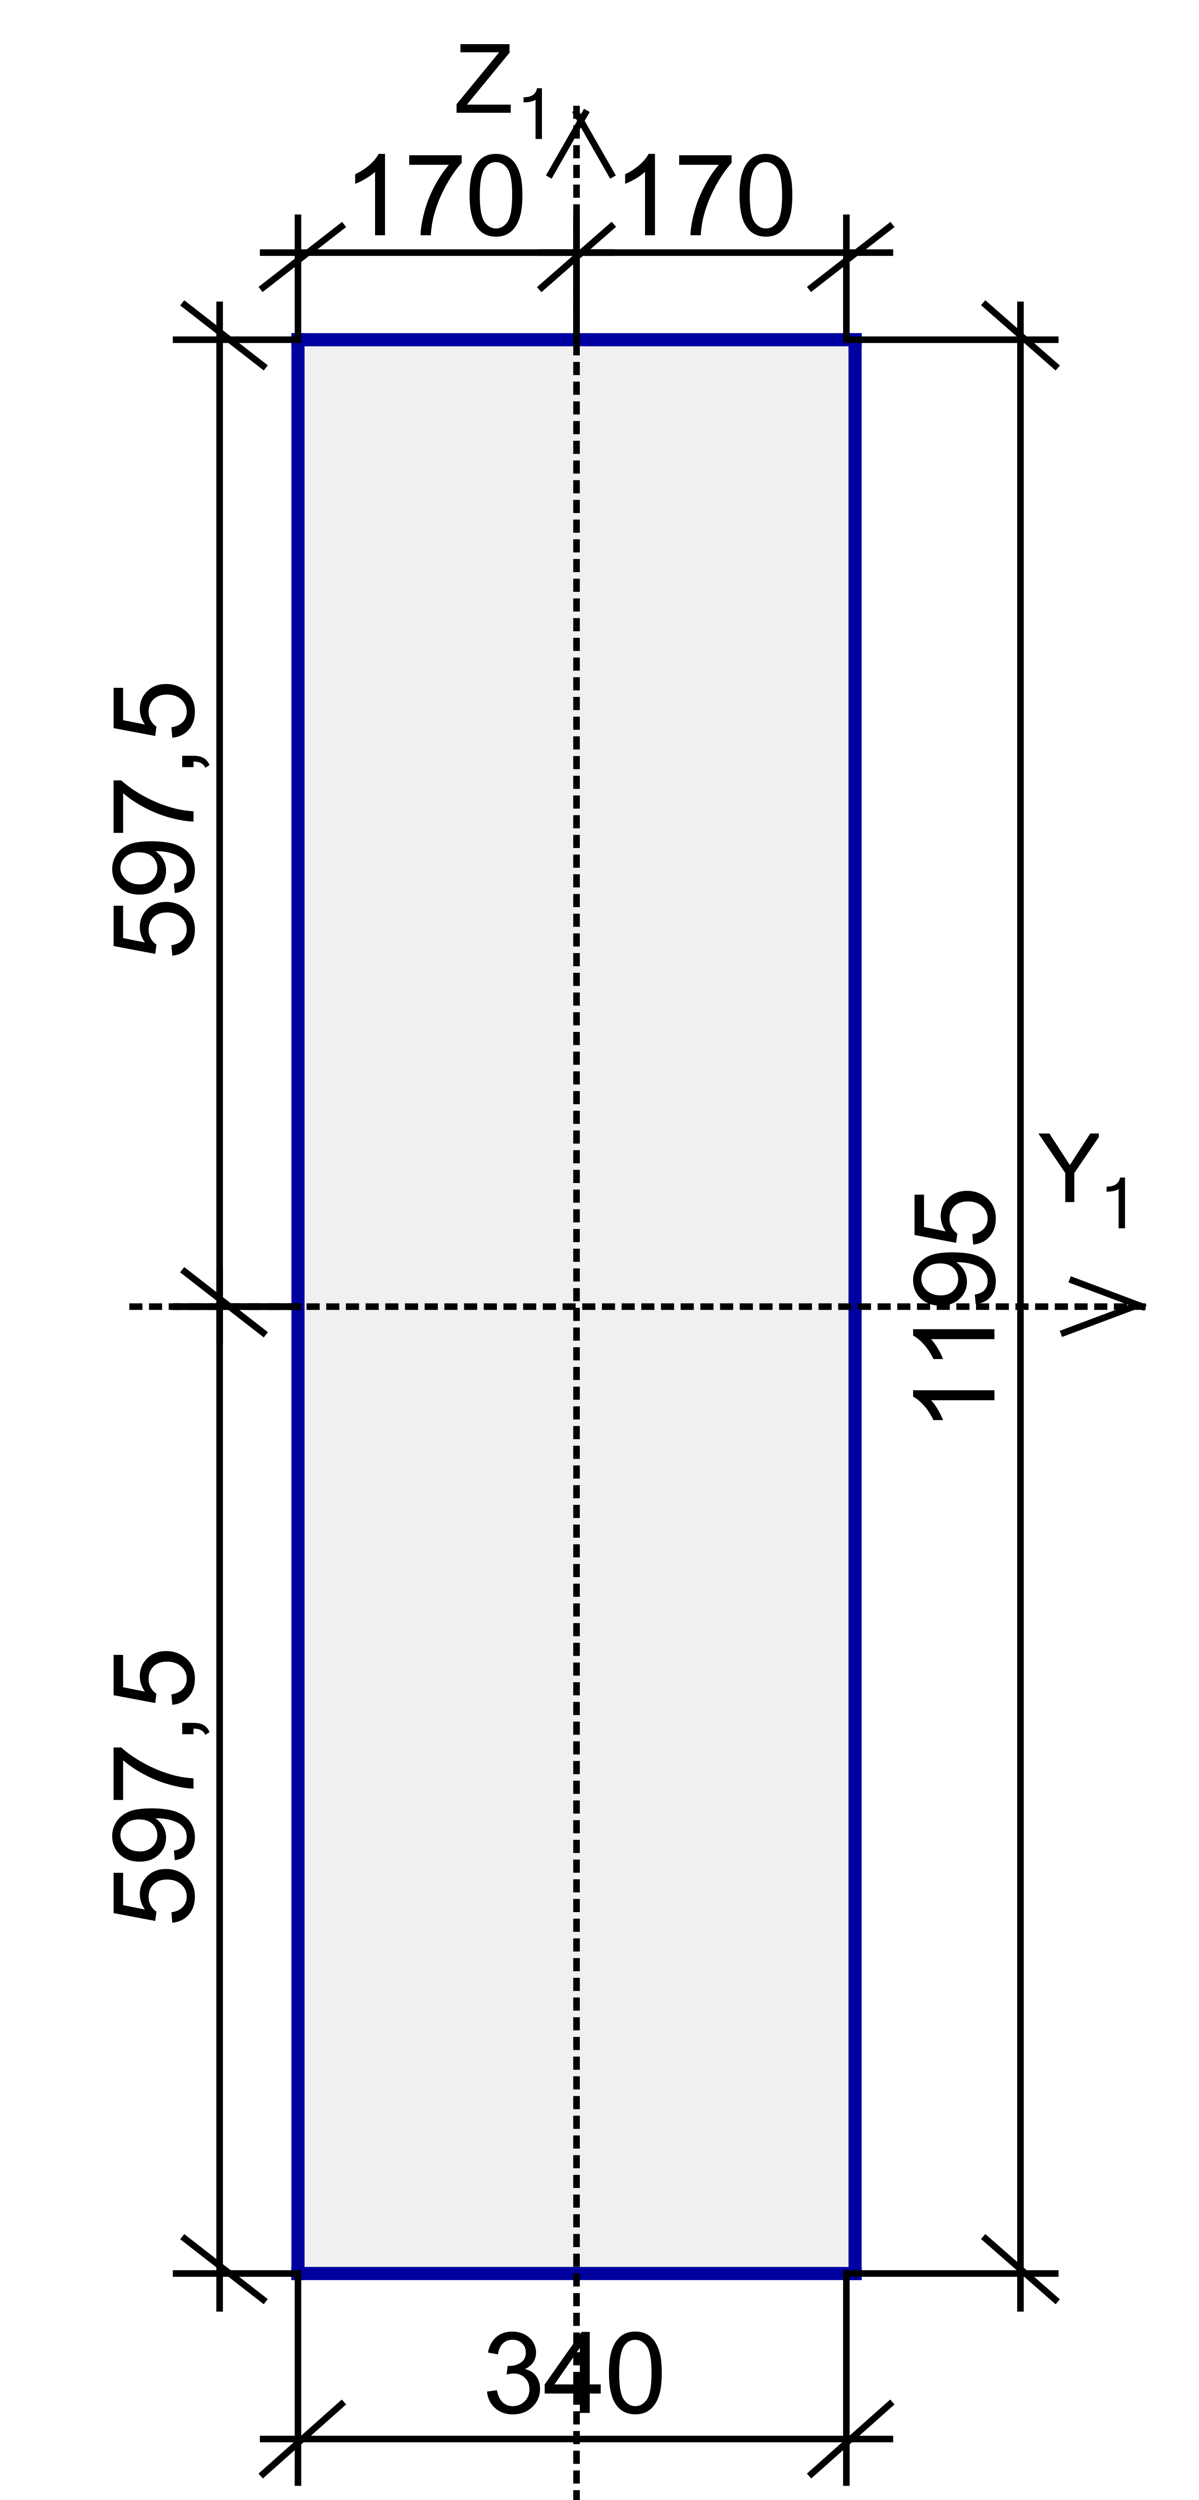 <?xml version="1.0" encoding="utf-8"?>
<!-- Generator: Adobe Illustrator 16.0.0, SVG Export Plug-In . SVG Version: 6.00 Build 0)  -->
<!DOCTYPE svg PUBLIC "-//W3C//DTD SVG 1.1//EN" "http://www.w3.org/Graphics/SVG/1.1/DTD/svg11.dtd">
<svg version="1.1" id="Layer_1" xmlns="http://www.w3.org/2000/svg" xmlns:xlink="http://www.w3.org/1999/xlink" x="0px" y="0px"
	 width="137px" height="285.452px" viewBox="0 0 137 285.452" enable-background="new 0 0 137 285.452" xml:space="preserve">
<g>
	<rect x="-83.315" fill-rule="evenodd" clip-rule="evenodd" fill="#FFFFFF" width="298.381" height="298.381"/>
	
		<rect x="34.048" y="38.79" fill-rule="evenodd" clip-rule="evenodd" fill="#F0F0F0" stroke="#F0F0F0" stroke-width="0.75" stroke-linecap="square" stroke-miterlimit="10" width="63.654" height="220.803"/>
	
		<line fill="none" stroke="#0000A0" stroke-width="1.5" stroke-linecap="square" stroke-miterlimit="10" x1="34.048" y1="38.79" x2="34.048" y2="259.592"/>
	
		<line fill="none" stroke="#0000A0" stroke-width="1.5" stroke-linecap="square" stroke-miterlimit="10" x1="34.048" y1="259.592" x2="97.702" y2="259.592"/>
	
		<line fill="none" stroke="#0000A0" stroke-width="1.5" stroke-linecap="square" stroke-miterlimit="10" x1="97.702" y1="259.592" x2="97.702" y2="38.79"/>
	
		<line fill="none" stroke="#0000A0" stroke-width="1.5" stroke-linecap="square" stroke-miterlimit="10" x1="97.702" y1="38.79" x2="34.048" y2="38.79"/>
	
		<line fill="none" stroke="#000000" stroke-width="0.75" stroke-linecap="square" stroke-miterlimit="10" x1="34.048" y1="38.79" x2="34.048" y2="24.865"/>
	
		<line fill="none" stroke="#000000" stroke-width="0.75" stroke-linecap="square" stroke-miterlimit="10" x1="-83.315" y1="-254.619" x2="-83.315" y2="-254.619"/>
	
		<line fill="none" stroke="#000000" stroke-width="0.75" stroke-linecap="square" stroke-miterlimit="10" x1="30.069" y1="28.843" x2="69.854" y2="28.843"/>
	
		<line fill="none" stroke="#000000" stroke-width="0.75" stroke-linecap="square" stroke-miterlimit="10" x1="-83.315" y1="-254.619" x2="-83.315" y2="-254.619"/>
	
		<line fill="none" stroke="#000000" stroke-width="0.75" stroke-linecap="square" stroke-miterlimit="10" x1="65.875" y1="38.79" x2="65.875" y2="24.865"/>
	
		<line fill="none" stroke="#000000" stroke-width="0.75" stroke-linecap="square" stroke-miterlimit="10" x1="-83.315" y1="-254.619" x2="-83.315" y2="-254.619"/>
	
		<line fill="none" stroke="#000000" stroke-width="0.75" stroke-linecap="square" stroke-miterlimit="10" x1="30.069" y1="32.822" x2="39.021" y2="25.86"/>
	
		<line fill="none" stroke="#000000" stroke-width="0.75" stroke-linecap="square" stroke-miterlimit="10" x1="-83.315" y1="-254.619" x2="-83.315" y2="-254.619"/>
	
		<line fill="none" stroke="#000000" stroke-width="0.75" stroke-linecap="square" stroke-miterlimit="10" x1="61.896" y1="32.822" x2="69.854" y2="25.86"/>
	
		<line fill="none" stroke="#000000" stroke-width="0.75" stroke-linecap="square" stroke-miterlimit="10" x1="-83.315" y1="-254.619" x2="-83.315" y2="-254.619"/>
	<g>
		<path d="M43.992,26.863h-1.136v-7.242c-0.273,0.261-0.633,0.522-1.076,0.783c-0.444,0.261-0.844,0.457-1.197,0.587v-1.099
			c0.636-0.299,1.191-0.661,1.667-1.085c0.476-0.425,0.813-0.838,1.011-1.238h0.731V26.863z"/>
		<path d="M46.759,18.819v-1.092h5.992v0.884c-0.59,0.627-1.174,1.46-1.752,2.5c-0.579,1.039-1.026,2.108-1.342,3.207
			c-0.228,0.774-0.373,1.622-0.436,2.544h-1.168c0.013-0.729,0.155-1.607,0.429-2.639s0.666-2.025,1.178-2.983
			c0.512-0.958,1.056-1.765,1.632-2.421H46.759z"/>
		<path d="M53.654,22.298c0-1.095,0.113-1.975,0.338-2.642c0.226-0.667,0.56-1.182,1.004-1.544c0.444-0.362,1.003-0.543,1.677-0.543
			c0.496,0,0.932,0.1,1.307,0.3c0.374,0.2,0.684,0.488,0.928,0.865c0.244,0.376,0.436,0.835,0.574,1.376
			c0.14,0.541,0.209,1.271,0.209,2.188c0,1.086-0.112,1.962-0.335,2.629c-0.223,0.668-0.557,1.184-1.001,1.547
			c-0.443,0.364-1.005,0.547-1.682,0.547c-0.893,0-1.594-0.32-2.103-0.96C53.96,25.291,53.654,24.037,53.654,22.298z M54.822,22.298
			c0,1.52,0.178,2.53,0.534,3.033c0.355,0.503,0.794,0.755,1.316,0.755c0.521,0,0.96-0.253,1.315-0.758
			c0.356-0.505,0.534-1.516,0.534-3.03c0-1.524-0.178-2.536-0.534-3.037c-0.355-0.5-0.798-0.751-1.328-0.751
			c-0.522,0-0.939,0.221-1.25,0.663C55.019,19.737,54.822,20.779,54.822,22.298z"/>
	</g>
	
		<line fill="none" stroke="#000000" stroke-width="0.75" stroke-linecap="square" stroke-miterlimit="10" x1="65.875" y1="38.79" x2="65.875" y2="24.865"/>
	
		<line fill="none" stroke="#000000" stroke-width="0.75" stroke-linecap="square" stroke-miterlimit="10" x1="-83.315" y1="-254.619" x2="-83.315" y2="-254.619"/>
	
		<line fill="none" stroke="#000000" stroke-width="0.75" stroke-linecap="square" stroke-miterlimit="10" x1="61.896" y1="28.843" x2="101.681" y2="28.843"/>
	
		<line fill="none" stroke="#000000" stroke-width="0.75" stroke-linecap="square" stroke-miterlimit="10" x1="-83.315" y1="-254.619" x2="-83.315" y2="-254.619"/>
	
		<line fill="none" stroke="#000000" stroke-width="0.75" stroke-linecap="square" stroke-miterlimit="10" x1="96.708" y1="38.79" x2="96.708" y2="24.865"/>
	
		<line fill="none" stroke="#000000" stroke-width="0.75" stroke-linecap="square" stroke-miterlimit="10" x1="-83.315" y1="-254.619" x2="-83.315" y2="-254.619"/>
	
		<line fill="none" stroke="#000000" stroke-width="0.75" stroke-linecap="square" stroke-miterlimit="10" x1="61.896" y1="32.822" x2="69.854" y2="25.86"/>
	
		<line fill="none" stroke="#000000" stroke-width="0.75" stroke-linecap="square" stroke-miterlimit="10" x1="-83.315" y1="-254.619" x2="-83.315" y2="-254.619"/>
	
		<line fill="none" stroke="#000000" stroke-width="0.75" stroke-linecap="square" stroke-miterlimit="10" x1="92.729" y1="32.822" x2="101.681" y2="25.86"/>
	
		<line fill="none" stroke="#000000" stroke-width="0.75" stroke-linecap="square" stroke-miterlimit="10" x1="-83.315" y1="-254.619" x2="-83.315" y2="-254.619"/>
	<g>
		<path d="M74.837,26.863H73.7v-7.242c-0.273,0.261-0.633,0.522-1.076,0.783c-0.444,0.261-0.843,0.457-1.196,0.587v-1.099
			c0.635-0.299,1.19-0.661,1.666-1.085c0.476-0.425,0.813-0.838,1.011-1.238h0.732V26.863z"/>
		<path d="M77.603,18.819v-1.092h5.991v0.884c-0.589,0.627-1.173,1.46-1.752,2.5c-0.578,1.039-1.025,2.108-1.342,3.207
			c-0.227,0.774-0.372,1.622-0.436,2.544h-1.168c0.013-0.729,0.156-1.607,0.43-2.639s0.666-2.025,1.178-2.983
			c0.511-0.958,1.055-1.765,1.632-2.421H77.603z"/>
		<path d="M84.499,22.298c0-1.095,0.112-1.975,0.337-2.642c0.226-0.667,0.561-1.182,1.004-1.544
			c0.444-0.362,1.003-0.543,1.677-0.543c0.496,0,0.932,0.1,1.307,0.3c0.375,0.2,0.684,0.488,0.928,0.865
			c0.244,0.376,0.436,0.835,0.575,1.376c0.139,0.541,0.208,1.271,0.208,2.188c0,1.086-0.111,1.962-0.335,2.629
			c-0.223,0.668-0.557,1.184-1,1.547c-0.444,0.364-1.005,0.547-1.683,0.547c-0.893,0-1.594-0.32-2.103-0.96
			C84.804,25.291,84.499,24.037,84.499,22.298z M85.667,22.298c0,1.52,0.178,2.53,0.533,3.033s0.794,0.755,1.316,0.755
			c0.521,0,0.96-0.253,1.316-0.758c0.355-0.505,0.533-1.516,0.533-3.03c0-1.524-0.178-2.536-0.533-3.037
			c-0.356-0.5-0.799-0.751-1.329-0.751c-0.522,0-0.938,0.221-1.25,0.663C85.862,19.737,85.667,20.779,85.667,22.298z"/>
	</g>
	
		<line fill="none" stroke="#000000" stroke-width="0.75" stroke-linecap="square" stroke-miterlimit="10" x1="34.048" y1="259.592" x2="34.048" y2="283.462"/>
	
		<line fill="none" stroke="#000000" stroke-width="0.75" stroke-linecap="square" stroke-miterlimit="10" x1="-83.315" y1="-254.619" x2="-83.315" y2="-254.619"/>
	
		<line fill="none" stroke="#000000" stroke-width="0.75" stroke-linecap="square" stroke-miterlimit="10" x1="30.069" y1="278.49" x2="101.681" y2="278.49"/>
	
		<line fill="none" stroke="#000000" stroke-width="0.75" stroke-linecap="square" stroke-miterlimit="10" x1="-83.315" y1="-254.619" x2="-83.315" y2="-254.619"/>
	
		<line fill="none" stroke="#000000" stroke-width="0.75" stroke-linecap="square" stroke-miterlimit="10" x1="96.708" y1="259.592" x2="96.708" y2="283.462"/>
	
		<line fill="none" stroke="#000000" stroke-width="0.75" stroke-linecap="square" stroke-miterlimit="10" x1="-83.315" y1="-254.619" x2="-83.315" y2="-254.619"/>
	
		<line fill="none" stroke="#000000" stroke-width="0.75" stroke-linecap="square" stroke-miterlimit="10" x1="30.069" y1="282.467" x2="39.021" y2="274.511"/>
	
		<line fill="none" stroke="#000000" stroke-width="0.75" stroke-linecap="square" stroke-miterlimit="10" x1="-83.315" y1="-254.619" x2="-83.315" y2="-254.619"/>
	
		<line fill="none" stroke="#000000" stroke-width="0.75" stroke-linecap="square" stroke-miterlimit="10" x1="92.729" y1="282.467" x2="101.681" y2="274.511"/>
	
		<line fill="none" stroke="#000000" stroke-width="0.75" stroke-linecap="square" stroke-miterlimit="10" x1="-83.315" y1="-254.619" x2="-83.315" y2="-254.619"/>
	<g>
		<path d="M55.644,273.071l1.136-0.151c0.131,0.644,0.353,1.108,0.666,1.392c0.313,0.284,0.696,0.427,1.146,0.427
			c0.534,0,0.985-0.186,1.354-0.556c0.368-0.37,0.552-0.829,0.552-1.376c0-0.522-0.17-0.953-0.511-1.292
			c-0.342-0.338-0.774-0.508-1.301-0.508c-0.215,0-0.482,0.042-0.802,0.126l0.126-0.997c0.076,0.009,0.137,0.013,0.184,0.013
			c0.483,0,0.919-0.126,1.307-0.379c0.387-0.253,0.581-0.642,0.581-1.168c0-0.417-0.142-0.762-0.424-1.035
			c-0.281-0.273-0.646-0.411-1.092-0.411c-0.442,0-0.811,0.14-1.104,0.417c-0.295,0.278-0.484,0.694-0.568,1.25l-1.137-0.202
			c0.139-0.762,0.455-1.352,0.947-1.771s1.104-0.628,1.837-0.628c0.505,0,0.971,0.108,1.396,0.325s0.75,0.512,0.976,0.887
			c0.225,0.375,0.338,0.772,0.338,1.193c0,0.399-0.107,0.764-0.322,1.092s-0.532,0.59-0.953,0.783
			c0.547,0.126,0.972,0.388,1.275,0.786c0.303,0.397,0.454,0.896,0.454,1.493c0,0.808-0.295,1.493-0.884,2.055
			s-1.334,0.843-2.235,0.843c-0.812,0-1.486-0.242-2.023-0.726C56.025,274.468,55.719,273.841,55.644,273.071z"/>
		<path d="M66.252,275.514v-2.216h-4.017v-1.042l4.224-5.998h0.928v5.998h1.252v1.042h-1.252v2.216H66.252z M66.252,272.256v-4.173
			l-2.898,4.173H66.252z"/>
		<path d="M69.58,270.95c0-1.095,0.112-1.976,0.337-2.643c0.226-0.667,0.561-1.182,1.004-1.543c0.444-0.362,1.003-0.543,1.677-0.543
			c0.496,0,0.932,0.1,1.307,0.3c0.375,0.199,0.684,0.488,0.928,0.864c0.244,0.377,0.436,0.836,0.575,1.377
			c0.139,0.541,0.208,1.27,0.208,2.188c0,1.086-0.111,1.962-0.335,2.629c-0.223,0.668-0.557,1.184-1,1.547
			c-0.444,0.364-1.005,0.547-1.683,0.547c-0.893,0-1.594-0.32-2.103-0.96C69.885,273.942,69.58,272.688,69.58,270.95z
			 M70.748,270.95c0,1.52,0.178,2.53,0.533,3.033s0.794,0.755,1.316,0.755c0.521,0,0.96-0.253,1.316-0.758
			c0.355-0.505,0.533-1.516,0.533-3.03c0-1.523-0.178-2.536-0.533-3.037c-0.356-0.501-0.799-0.751-1.329-0.751
			c-0.522,0-0.938,0.221-1.25,0.663C70.943,268.388,70.748,269.43,70.748,270.95z"/>
	</g>
	
		<line fill="none" stroke="#000000" stroke-width="0.75" stroke-linecap="square" stroke-miterlimit="10" x1="96.708" y1="38.79" x2="120.578" y2="38.79"/>
	
		<line fill="none" stroke="#000000" stroke-width="0.75" stroke-linecap="square" stroke-miterlimit="10" x1="-83.315" y1="-254.619" x2="-83.315" y2="-254.619"/>
	
		<line fill="none" stroke="#000000" stroke-width="0.75" stroke-linecap="square" stroke-miterlimit="10" x1="116.6" y1="34.811" x2="116.6" y2="263.57"/>
	
		<line fill="none" stroke="#000000" stroke-width="0.75" stroke-linecap="square" stroke-miterlimit="10" x1="-83.315" y1="-254.619" x2="-83.315" y2="-254.619"/>
	
		<line fill="none" stroke="#000000" stroke-width="0.75" stroke-linecap="square" stroke-miterlimit="10" x1="96.708" y1="259.592" x2="120.578" y2="259.592"/>
	
		<line fill="none" stroke="#000000" stroke-width="0.75" stroke-linecap="square" stroke-miterlimit="10" x1="-83.315" y1="-254.619" x2="-83.315" y2="-254.619"/>
	
		<line fill="none" stroke="#000000" stroke-width="0.75" stroke-linecap="square" stroke-miterlimit="10" x1="112.621" y1="255.614" x2="120.578" y2="262.576"/>
	
		<line fill="none" stroke="#000000" stroke-width="0.75" stroke-linecap="square" stroke-miterlimit="10" x1="-83.315" y1="-254.619" x2="-83.315" y2="-254.619"/>
	
		<line fill="none" stroke="#000000" stroke-width="0.75" stroke-linecap="square" stroke-miterlimit="10" x1="112.621" y1="34.811" x2="120.578" y2="41.774"/>
	
		<line fill="none" stroke="#000000" stroke-width="0.75" stroke-linecap="square" stroke-miterlimit="10" x1="-83.315" y1="-254.619" x2="-83.315" y2="-254.619"/>
	<g>
		<path d="M113.626,158.742v1.137h-7.241c0.261,0.273,0.521,0.633,0.782,1.076c0.262,0.444,0.457,0.843,0.588,1.196h-1.099
			c-0.299-0.635-0.661-1.19-1.086-1.666c-0.426-0.476-0.838-0.813-1.237-1.011v-0.732H113.626z"/>
		<path d="M113.626,151.771v1.137h-7.241c0.261,0.273,0.521,0.633,0.782,1.076c0.262,0.444,0.457,0.843,0.588,1.196h-1.099
			c-0.299-0.635-0.661-1.19-1.086-1.666c-0.426-0.476-0.838-0.813-1.237-1.011v-0.732H113.626z"/>
		<path d="M111.485,148.91l-0.101-1.093c0.514-0.092,0.886-0.269,1.117-0.53c0.231-0.261,0.348-0.595,0.348-1.003
			c0-0.35-0.08-0.656-0.24-0.919s-0.373-0.479-0.641-0.647c-0.268-0.168-0.628-0.31-1.083-0.423c-0.454-0.113-0.917-0.17-1.389-0.17
			c-0.051,0-0.126,0.002-0.228,0.006c0.362,0.228,0.656,0.538,0.881,0.932c0.226,0.394,0.338,0.819,0.338,1.278
			c0,0.766-0.278,1.414-0.833,1.944c-0.556,0.53-1.288,0.795-2.197,0.795c-0.938,0-1.694-0.276-2.267-0.83
			c-0.572-0.553-0.858-1.246-0.858-2.08c0-0.602,0.162-1.152,0.485-1.65c0.324-0.499,0.786-0.878,1.386-1.137
			c0.601-0.259,1.469-0.389,2.604-0.389c1.183,0,2.125,0.129,2.825,0.386c0.701,0.257,1.234,0.639,1.601,1.146
			s0.55,1.102,0.55,1.783c0,0.725-0.201,1.315-0.604,1.774C112.779,148.542,112.214,148.817,111.485,148.91z M107.401,144.256
			c-0.652,0-1.171,0.174-1.554,0.521c-0.383,0.347-0.574,0.765-0.574,1.253c0,0.505,0.206,0.945,0.618,1.319
			c0.413,0.375,0.947,0.562,1.604,0.562c0.589,0,1.067-0.178,1.436-0.533c0.369-0.355,0.553-0.794,0.553-1.316
			c0-0.525-0.184-0.958-0.553-1.297C108.563,144.426,108.054,144.256,107.401,144.256z"/>
		<path d="M111.201,142.109l-0.101-1.192c0.581-0.089,1.018-0.294,1.311-0.616c0.292-0.321,0.438-0.71,0.438-1.164
			c0-0.548-0.206-1.011-0.619-1.39c-0.412-0.379-0.959-0.568-1.642-0.568c-0.647,0-1.159,0.183-1.534,0.547
			c-0.374,0.363-0.562,0.841-0.562,1.43c0,0.366,0.083,0.696,0.249,0.991c0.167,0.295,0.383,0.526,0.647,0.694l-0.139,1.067
			l-4.754-0.896v-4.603h1.086v3.693l2.487,0.498c-0.388-0.556-0.581-1.138-0.581-1.748c0-0.809,0.28-1.49,0.84-2.046
			s1.279-0.833,2.159-0.833c0.838,0,1.562,0.244,2.172,0.732c0.749,0.593,1.124,1.403,1.124,2.431c0,0.842-0.236,1.528-0.707,2.061
			C112.605,141.73,111.98,142.034,111.201,142.109z"/>
	</g>
	
		<line fill="none" stroke="#000000" stroke-width="0.75" stroke-linecap="square" stroke-miterlimit="10" x1="34.048" y1="38.79" x2="20.123" y2="38.79"/>
	
		<line fill="none" stroke="#000000" stroke-width="0.75" stroke-linecap="square" stroke-miterlimit="10" x1="-83.315" y1="-254.619" x2="-83.315" y2="-254.619"/>
	
		<line fill="none" stroke="#000000" stroke-width="0.75" stroke-linecap="square" stroke-miterlimit="10" x1="25.096" y1="34.811" x2="25.096" y2="153.169"/>
	
		<line fill="none" stroke="#000000" stroke-width="0.75" stroke-linecap="square" stroke-miterlimit="10" x1="-83.315" y1="-254.619" x2="-83.315" y2="-254.619"/>
	
		<line fill="none" stroke="#000000" stroke-width="0.75" stroke-linecap="square" stroke-miterlimit="10" x1="34.048" y1="149.191" x2="20.123" y2="149.191"/>
	
		<line fill="none" stroke="#000000" stroke-width="0.75" stroke-linecap="square" stroke-miterlimit="10" x1="-83.315" y1="-254.619" x2="-83.315" y2="-254.619"/>
	
		<line fill="none" stroke="#000000" stroke-width="0.75" stroke-linecap="square" stroke-miterlimit="10" x1="21.118" y1="145.212" x2="30.069" y2="152.174"/>
	
		<line fill="none" stroke="#000000" stroke-width="0.75" stroke-linecap="square" stroke-miterlimit="10" x1="-83.315" y1="-254.619" x2="-83.315" y2="-254.619"/>
	
		<line fill="none" stroke="#000000" stroke-width="0.75" stroke-linecap="square" stroke-miterlimit="10" x1="21.118" y1="34.811" x2="30.069" y2="41.774"/>
	
		<line fill="none" stroke="#000000" stroke-width="0.75" stroke-linecap="square" stroke-miterlimit="10" x1="-83.315" y1="-254.619" x2="-83.315" y2="-254.619"/>
	<g>
		<path d="M19.688,109.117l-0.101-1.192c0.581-0.089,1.018-0.294,1.31-0.616c0.293-0.321,0.439-0.71,0.439-1.164
			c0-0.548-0.207-1.011-0.619-1.39s-0.96-0.568-1.642-0.568c-0.648,0-1.159,0.183-1.534,0.547c-0.374,0.363-0.562,0.841-0.562,1.43
			c0,0.366,0.083,0.696,0.249,0.991s0.382,0.526,0.647,0.694l-0.139,1.067l-4.755-0.896v-4.603h1.086v3.693l2.488,0.498
			c-0.388-0.556-0.581-1.138-0.581-1.748c0-0.809,0.28-1.49,0.84-2.046s1.279-0.833,2.159-0.833c0.837,0,1.562,0.244,2.172,0.732
			c0.749,0.593,1.123,1.403,1.123,2.431c0,0.842-0.235,1.528-0.707,2.061C21.092,108.738,20.467,109.042,19.688,109.117z"/>
		<path d="M19.972,101.976l-0.101-1.093c0.514-0.092,0.886-0.269,1.117-0.53c0.231-0.261,0.348-0.595,0.348-1.003
			c0-0.35-0.08-0.656-0.24-0.919s-0.374-0.479-0.641-0.647c-0.268-0.168-0.629-0.31-1.083-0.423c-0.455-0.113-0.918-0.17-1.389-0.17
			c-0.051,0-0.127,0.002-0.228,0.006c0.362,0.228,0.655,0.538,0.881,0.932c0.225,0.394,0.338,0.819,0.338,1.278
			c0,0.766-0.278,1.414-0.834,1.944s-1.288,0.795-2.196,0.795c-0.939,0-1.694-0.276-2.267-0.83c-0.572-0.553-0.859-1.246-0.859-2.08
			c0-0.602,0.162-1.152,0.486-1.65c0.324-0.499,0.786-0.878,1.386-1.137s1.468-0.389,2.604-0.389c1.183,0,2.124,0.129,2.825,0.386
			s1.234,0.639,1.601,1.146s0.549,1.102,0.549,1.783c0,0.725-0.2,1.315-0.603,1.774S20.7,101.883,19.972,101.976z M15.887,97.323
			c-0.652,0-1.17,0.174-1.553,0.521c-0.383,0.347-0.574,0.765-0.574,1.253c0,0.505,0.206,0.945,0.618,1.319
			c0.413,0.375,0.947,0.562,1.604,0.562c0.59,0,1.068-0.178,1.437-0.533s0.553-0.794,0.553-1.316c0-0.525-0.185-0.958-0.553-1.297
			S16.539,97.323,15.887,97.323z"/>
		<path d="M14.068,95.099h-1.092v-5.991h0.884c0.627,0.589,1.461,1.173,2.5,1.752c1.04,0.578,2.108,1.025,3.207,1.342
			c0.774,0.227,1.623,0.372,2.545,0.436v1.168c-0.729-0.013-1.608-0.156-2.64-0.43c-1.03-0.273-2.025-0.666-2.982-1.178
			c-0.958-0.511-1.765-1.055-2.422-1.632V95.099z"/>
		<path d="M22.112,87.591h-1.295v-1.294h1.295c0.476,0,0.859,0.084,1.152,0.253c0.292,0.168,0.519,0.436,0.679,0.802l-0.486,0.315
			c-0.105-0.24-0.26-0.417-0.464-0.53s-0.498-0.177-0.881-0.189V87.591z"/>
		<path d="M19.688,84.236l-0.101-1.192c0.581-0.089,1.018-0.294,1.31-0.616c0.293-0.321,0.439-0.71,0.439-1.164
			c0-0.548-0.207-1.011-0.619-1.39s-0.96-0.568-1.642-0.568c-0.648,0-1.159,0.183-1.534,0.547c-0.374,0.363-0.562,0.841-0.562,1.43
			c0,0.366,0.083,0.696,0.249,0.991s0.382,0.526,0.647,0.694l-0.139,1.067l-4.755-0.896v-4.603h1.086v3.693l2.488,0.498
			c-0.388-0.556-0.581-1.138-0.581-1.748c0-0.809,0.28-1.49,0.84-2.046s1.279-0.833,2.159-0.833c0.837,0,1.562,0.244,2.172,0.732
			c0.749,0.593,1.123,1.403,1.123,2.431c0,0.842-0.235,1.528-0.707,2.061C21.092,83.857,20.467,84.161,19.688,84.236z"/>
	</g>
	
		<line fill="none" stroke="#000000" stroke-width="0.75" stroke-linecap="square" stroke-miterlimit="10" x1="34.048" y1="149.191" x2="20.123" y2="149.191"/>
	
		<line fill="none" stroke="#000000" stroke-width="0.75" stroke-linecap="square" stroke-miterlimit="10" x1="-83.315" y1="-254.619" x2="-83.315" y2="-254.619"/>
	
		<line fill="none" stroke="#000000" stroke-width="0.75" stroke-linecap="square" stroke-miterlimit="10" x1="25.096" y1="145.212" x2="25.096" y2="263.57"/>
	
		<line fill="none" stroke="#000000" stroke-width="0.75" stroke-linecap="square" stroke-miterlimit="10" x1="-83.315" y1="-254.619" x2="-83.315" y2="-254.619"/>
	
		<line fill="none" stroke="#000000" stroke-width="0.75" stroke-linecap="square" stroke-miterlimit="10" x1="34.048" y1="259.592" x2="20.123" y2="259.592"/>
	
		<line fill="none" stroke="#000000" stroke-width="0.75" stroke-linecap="square" stroke-miterlimit="10" x1="-83.315" y1="-254.619" x2="-83.315" y2="-254.619"/>
	
		<line fill="none" stroke="#000000" stroke-width="0.75" stroke-linecap="square" stroke-miterlimit="10" x1="21.118" y1="255.614" x2="30.069" y2="262.576"/>
	
		<line fill="none" stroke="#000000" stroke-width="0.75" stroke-linecap="square" stroke-miterlimit="10" x1="-83.315" y1="-254.619" x2="-83.315" y2="-254.619"/>
	
		<line fill="none" stroke="#000000" stroke-width="0.75" stroke-linecap="square" stroke-miterlimit="10" x1="21.118" y1="145.212" x2="30.069" y2="152.174"/>
	
		<line fill="none" stroke="#000000" stroke-width="0.75" stroke-linecap="square" stroke-miterlimit="10" x1="-83.315" y1="-254.619" x2="-83.315" y2="-254.619"/>
	<g>
		<path d="M19.688,219.539l-0.101-1.192c0.581-0.089,1.018-0.294,1.31-0.616c0.293-0.321,0.439-0.71,0.439-1.164
			c0-0.548-0.207-1.011-0.619-1.39s-0.96-0.568-1.642-0.568c-0.648,0-1.159,0.183-1.534,0.547c-0.374,0.363-0.562,0.841-0.562,1.43
			c0,0.366,0.083,0.696,0.249,0.991s0.382,0.526,0.647,0.694l-0.139,1.067l-4.755-0.896v-4.603h1.086v3.693l2.488,0.498
			c-0.388-0.556-0.581-1.138-0.581-1.748c0-0.809,0.28-1.49,0.84-2.046s1.279-0.833,2.159-0.833c0.837,0,1.562,0.244,2.172,0.732
			c0.749,0.593,1.123,1.403,1.123,2.431c0,0.842-0.235,1.528-0.707,2.061C21.092,219.16,20.467,219.463,19.688,219.539z"/>
		<path d="M19.972,212.398l-0.101-1.093c0.514-0.092,0.886-0.269,1.117-0.53c0.231-0.261,0.348-0.595,0.348-1.003
			c0-0.35-0.08-0.656-0.24-0.919s-0.374-0.479-0.641-0.647c-0.268-0.168-0.629-0.31-1.083-0.423c-0.455-0.113-0.918-0.17-1.389-0.17
			c-0.051,0-0.127,0.002-0.228,0.006c0.362,0.228,0.655,0.538,0.881,0.932c0.225,0.394,0.338,0.819,0.338,1.278
			c0,0.766-0.278,1.414-0.834,1.944s-1.288,0.795-2.196,0.795c-0.939,0-1.694-0.276-2.267-0.83c-0.572-0.553-0.859-1.246-0.859-2.08
			c0-0.602,0.162-1.152,0.486-1.65c0.324-0.499,0.786-0.878,1.386-1.137s1.468-0.389,2.604-0.389c1.183,0,2.124,0.129,2.825,0.386
			s1.234,0.639,1.601,1.146s0.549,1.102,0.549,1.783c0,0.725-0.2,1.315-0.603,1.774S20.7,212.305,19.972,212.398z M15.887,207.745
			c-0.652,0-1.17,0.174-1.553,0.521c-0.383,0.347-0.574,0.765-0.574,1.253c0,0.505,0.206,0.945,0.618,1.319
			c0.413,0.375,0.947,0.562,1.604,0.562c0.59,0,1.068-0.178,1.437-0.533s0.553-0.794,0.553-1.316c0-0.525-0.185-0.958-0.553-1.297
			S16.539,207.745,15.887,207.745z"/>
		<path d="M14.068,205.521h-1.092v-5.991h0.884c0.627,0.589,1.461,1.173,2.5,1.752c1.04,0.578,2.108,1.025,3.207,1.342
			c0.774,0.227,1.623,0.372,2.545,0.436v1.168c-0.729-0.013-1.608-0.156-2.64-0.43c-1.03-0.273-2.025-0.666-2.982-1.178
			c-0.958-0.511-1.765-1.055-2.422-1.632V205.521z"/>
		<path d="M22.112,198.013h-1.295v-1.294h1.295c0.476,0,0.859,0.084,1.152,0.253c0.292,0.168,0.519,0.436,0.679,0.802l-0.486,0.315
			c-0.105-0.24-0.26-0.417-0.464-0.53s-0.498-0.177-0.881-0.189V198.013z"/>
		<path d="M19.688,194.658l-0.101-1.192c0.581-0.089,1.018-0.294,1.31-0.616c0.293-0.321,0.439-0.71,0.439-1.164
			c0-0.548-0.207-1.011-0.619-1.39s-0.96-0.568-1.642-0.568c-0.648,0-1.159,0.183-1.534,0.547c-0.374,0.363-0.562,0.841-0.562,1.43
			c0,0.366,0.083,0.696,0.249,0.991s0.382,0.526,0.647,0.694l-0.139,1.067l-4.755-0.896v-4.603h1.086v3.693l2.488,0.498
			c-0.388-0.556-0.581-1.138-0.581-1.748c0-0.809,0.28-1.49,0.84-2.046s1.279-0.833,2.159-0.833c0.837,0,1.562,0.244,2.172,0.732
			c0.749,0.593,1.123,1.403,1.123,2.431c0,0.842-0.235,1.528-0.707,2.061C21.092,194.279,20.467,194.583,19.688,194.658z"/>
	</g>
	
		<line fill="none" stroke="#000000" stroke-width="0.75" stroke-linecap="square" stroke-miterlimit="10" stroke-dasharray="0.75,1.5" x1="15.15" y1="149.191" x2="130.524" y2="149.191"/>
	
		<line fill="none" stroke="#000000" stroke-width="0.75" stroke-linecap="square" stroke-miterlimit="10" stroke-dasharray="0.75,1.5" x1="-83.315" y1="-254.619" x2="-83.315" y2="-254.619"/>
	
		<line fill="none" stroke="#000000" stroke-width="0.75" stroke-linecap="square" stroke-miterlimit="10" stroke-dasharray="0.75,1.5" x1="65.875" y1="285.452" x2="65.875" y2="11.935"/>
	
		<line fill="none" stroke="#000000" stroke-width="0.75" stroke-linecap="square" stroke-miterlimit="10" stroke-dasharray="0.75,1.5" x1="-83.315" y1="-254.619" x2="-83.315" y2="-254.619"/>
	
		<line fill="none" stroke="#000000" stroke-width="0.75" stroke-linecap="square" stroke-miterlimit="10" x1="122.567" y1="146.207" x2="130.524" y2="149.191"/>
	
		<line fill="none" stroke="#000000" stroke-width="0.75" stroke-linecap="square" stroke-miterlimit="10" x1="-83.315" y1="-254.619" x2="-83.315" y2="-254.619"/>
	
		<line fill="none" stroke="#000000" stroke-width="0.75" stroke-linecap="square" stroke-miterlimit="10" x1="129.529" y1="149.191" x2="121.573" y2="152.174"/>
	
		<line fill="none" stroke="#000000" stroke-width="0.75" stroke-linecap="square" stroke-miterlimit="10" x1="-83.315" y1="-254.619" x2="-83.315" y2="-254.619"/>
	<g>
		<defs>
			<rect id="SVGID_1_" x="118.589" y="127.309" width="6.962" height="12.931"/>
		</defs>
		<clipPath id="SVGID_2_">
			<use xlink:href="#SVGID_1_"  overflow="visible"/>
		</clipPath>
		<g clip-path="url(#SVGID_2_)">
			<path d="M125.833,129.422l-3.077,4.514v3.317h-1.036v-3.317l-3.077-4.514h1.261l2.34,3.605l2.329-3.605H125.833z"/>
		</g>
	</g>
	<g>
		<defs>
			<rect id="SVGID_3_" x="125.551" y="134.272" width="3.979" height="8.951"/>
		</defs>
		<clipPath id="SVGID_4_">
			<use xlink:href="#SVGID_3_"  overflow="visible"/>
		</clipPath>
		<g clip-path="url(#SVGID_4_)">
			<path d="M128.545,140.248h-0.73v-4.479c-0.295,0.196-0.752,0.295-1.371,0.295v-0.575c0.894,0,1.406-0.344,1.539-1.033h0.563
				V140.248z"/>
		</g>
	</g>
	
		<line fill="none" stroke="#000000" stroke-width="0.75" stroke-linecap="square" stroke-miterlimit="10" x1="62.891" y1="19.892" x2="66.869" y2="12.93"/>
	
		<line fill="none" stroke="#000000" stroke-width="0.75" stroke-linecap="square" stroke-miterlimit="10" x1="-83.315" y1="-254.619" x2="-83.315" y2="-254.619"/>
	
		<line fill="none" stroke="#000000" stroke-width="0.75" stroke-linecap="square" stroke-miterlimit="10" x1="65.875" y1="12.93" x2="69.854" y2="19.892"/>
	
		<line fill="none" stroke="#000000" stroke-width="0.75" stroke-linecap="square" stroke-miterlimit="10" x1="-83.315" y1="-254.619" x2="-83.315" y2="-254.619"/>
	<g>
		<defs>
			<rect id="SVGID_5_" x="51.967" y="2.93" width="6.962" height="12.93"/>
		</defs>
		<clipPath id="SVGID_6_">
			<use xlink:href="#SVGID_5_"  overflow="visible"/>
		</clipPath>
		<g clip-path="url(#SVGID_6_)">
			<path d="M58.355,12.875h-6.191v-0.973l4.867-5.929h-4.418v-0.93h5.608v0.972l-4.866,5.93h5V12.875z"/>
		</g>
	</g>
	<g>
		<defs>
			<rect id="SVGID_7_" x="58.929" y="9.892" width="3.979" height="8.951"/>
		</defs>
		<clipPath id="SVGID_8_">
			<use xlink:href="#SVGID_7_"  overflow="visible"/>
		</clipPath>
		<g clip-path="url(#SVGID_8_)">
			<path d="M61.923,15.869h-0.73v-4.479c-0.295,0.197-0.752,0.295-1.371,0.295V11.11c0.894,0,1.406-0.345,1.538-1.034h0.563V15.869z
				"/>
		</g>
	</g>
</g>
</svg>
